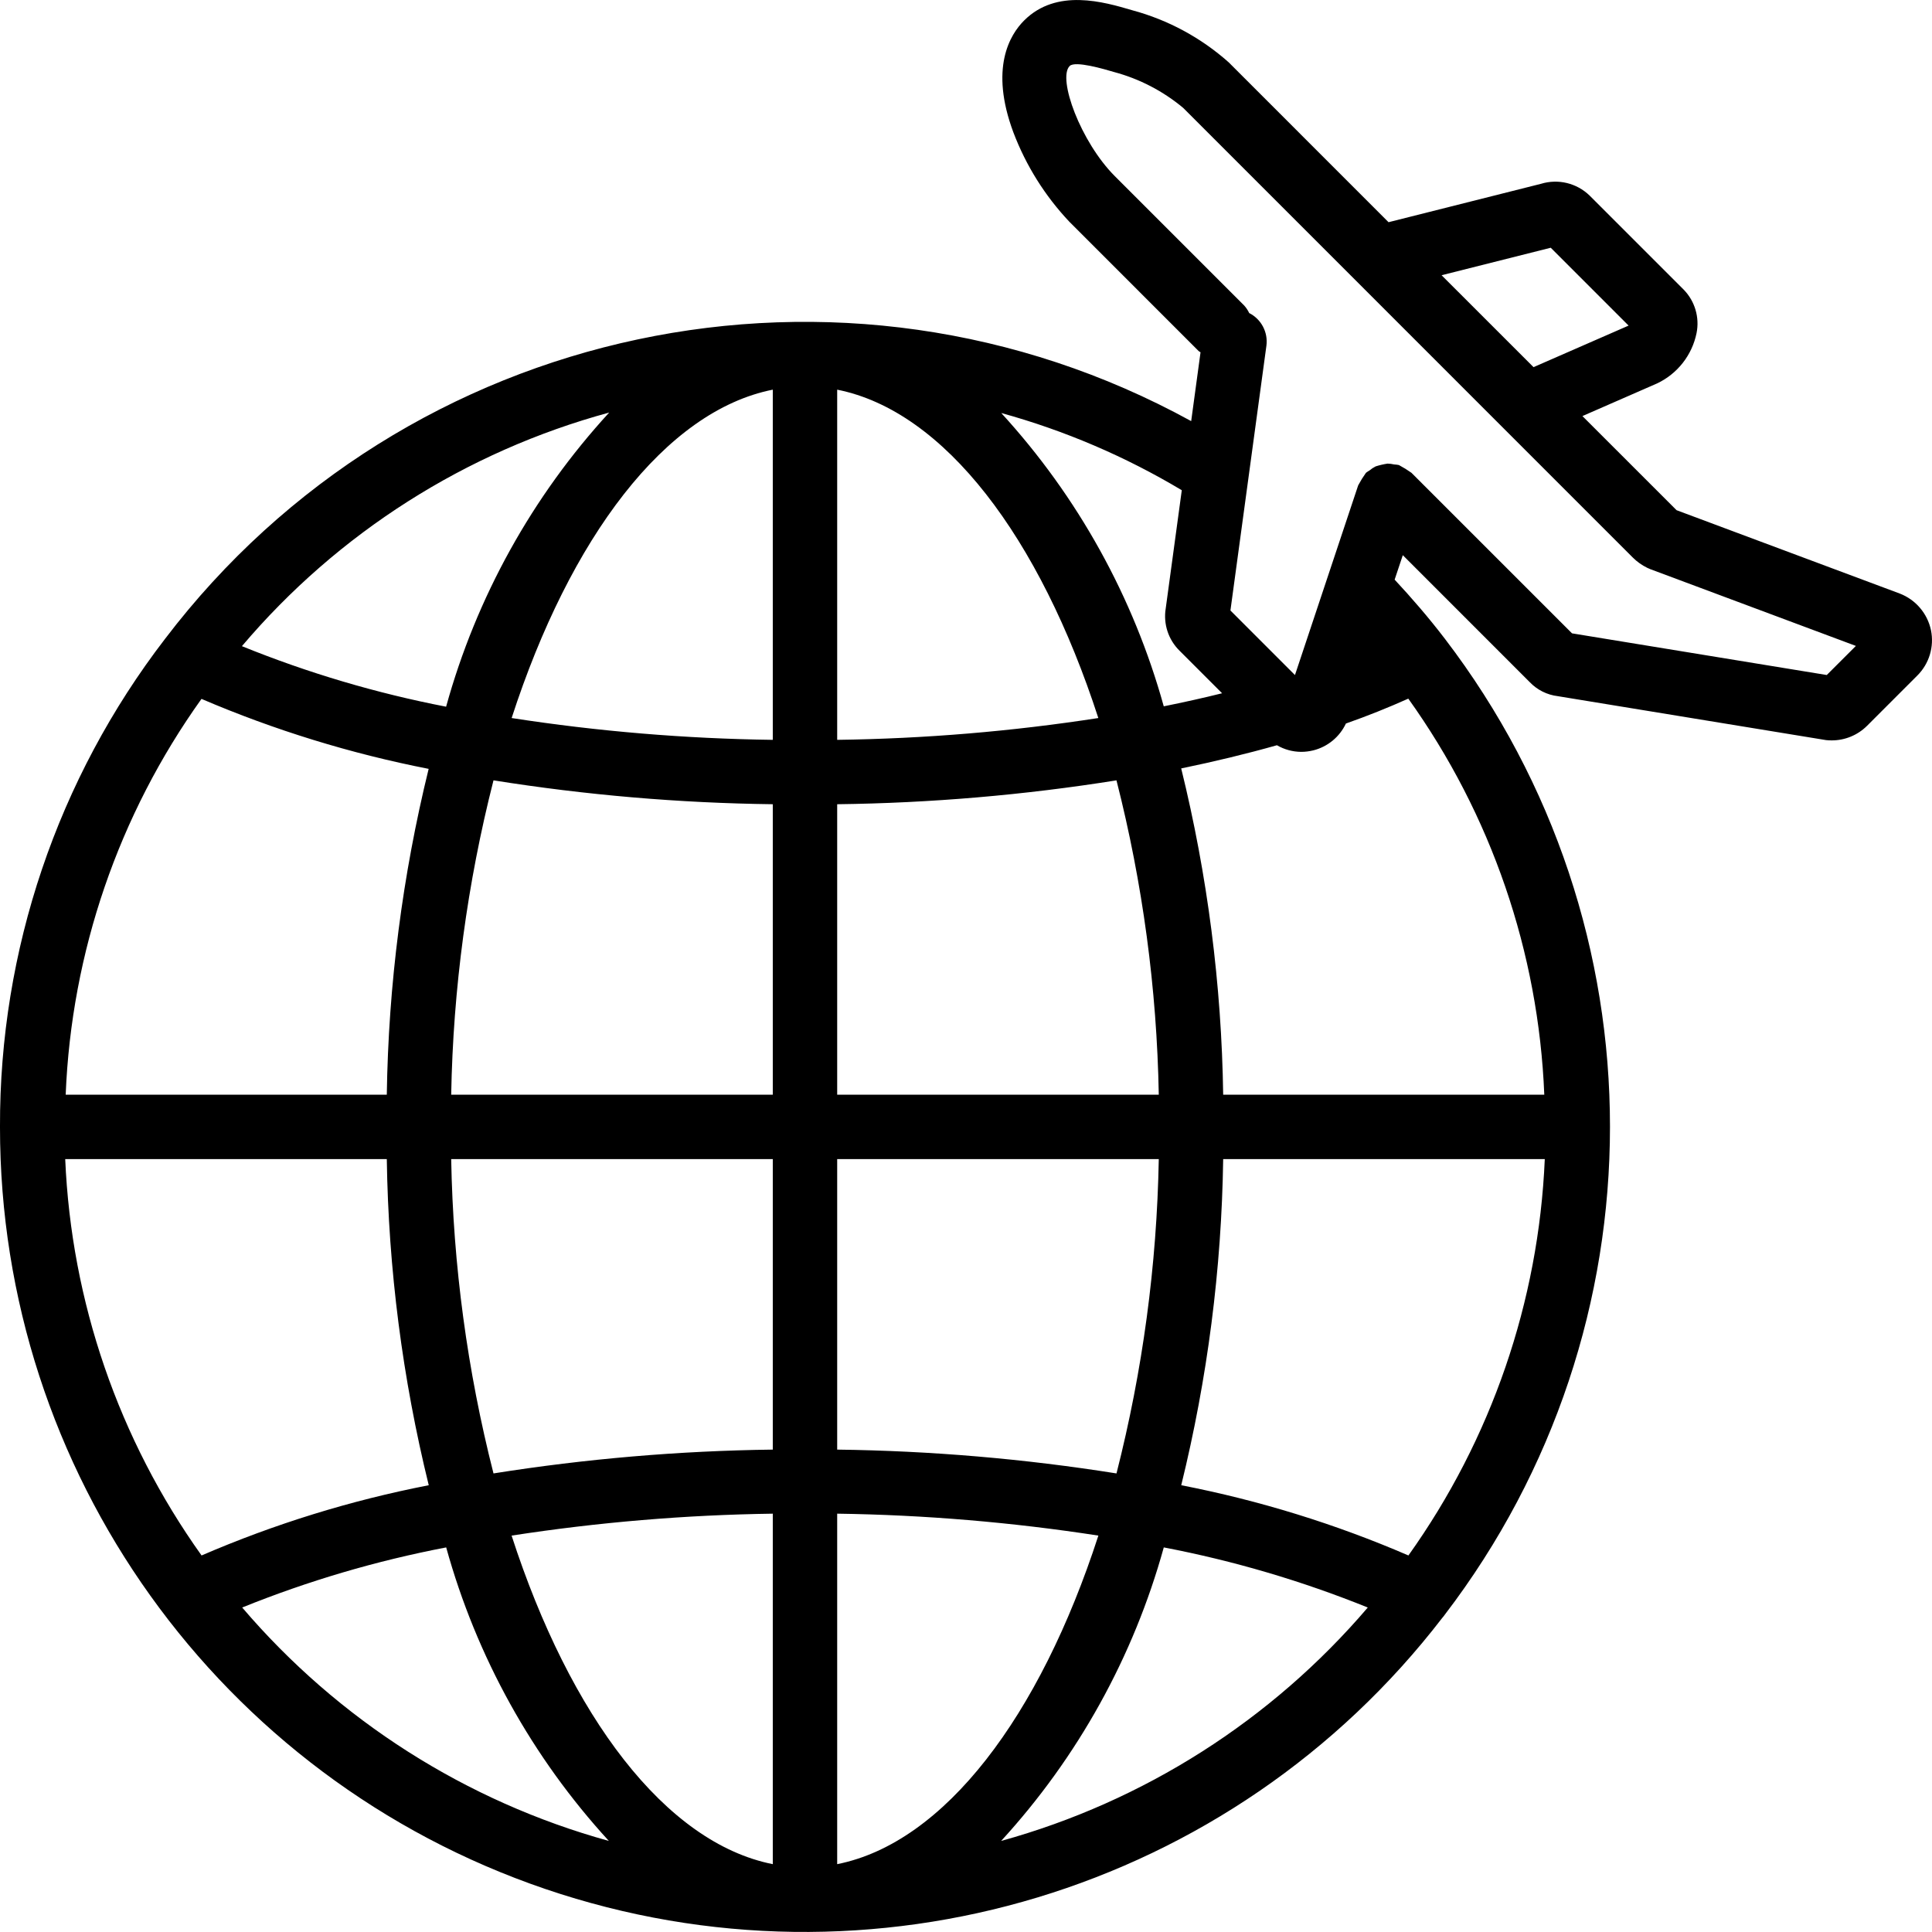 <svg height="512pt" viewBox="0 0 512.004 512" width="512pt" xmlns="http://www.w3.org/2000/svg"><path d="m503.441 157.289-59.133-22.086-24.945-24.941 19.793-8.656c5.395-2.551 9.273-7.504 10.457-13.355.828-4.152-.445-8.449-3.402-11.484l-24.961-24.957c-3.41-3.301-8.34-4.488-12.879-3.098l-40.387 10.172-42.359-42.363c-7.336-6.527-16.09-11.258-25.574-13.809-7.48-2.203-20.02-5.902-28.645 2.715-3.789 3.781-9.188 12.668-2.848 29.652 3.336 8.797 8.379 16.844 14.836 23.684l34.273 34.277c.145.141.336.191.488.32l-2.477 18.238c-92.43-50.758-208.086-26.215-271.938 57.703-28.504 37.078-43.887 82.574-43.742 129.34-.047 91.32 58.062 172.531 144.512 201.961 86.449 29.426 182.039.535 237.715-71.852.242-.273.469-.559.676-.859 58.344-76.32 58.355-182.262.023-258.594-4.352-5.688-8.828-10.852-13.328-15.688l2.164-6.484 33.664 33.672c1.965 2.047 4.582 3.352 7.398 3.691l71.102 11.645c.492.055.988.078 1.484.078 3.531.008 6.922-1.395 9.414-3.895l13.281-13.281c3.16-3.141 4.523-7.664 3.629-12.031-.934-4.434-4.059-8.094-8.293-9.715zm-92.477-91.637 20.633 20.633-25.191 11.012-24.367-24.359zm-1.707 224.457h-85.098c-.426-29.152-4.16-58.16-11.125-86.469 8.738-1.805 17.23-3.84 25.367-6.145 1.949 1.133 4.16 1.738 6.414 1.754 1.098 0 2.191-.137 3.258-.402 3.789-.957 6.949-3.566 8.609-7.105 5.742-2.016 11.242-4.227 16.535-6.598 21.996 30.723 34.523 67.211 36.039 104.965zm-36.008 122.105c-19.34-8.352-39.527-14.59-60.207-18.613 6.961-28.297 10.691-57.289 11.117-86.426h85.227c-1.613 37.773-14.168 74.266-36.137 105.039zm-355.965-105.039h85.223c.426 29.137 4.156 58.129 11.117 86.426-20.68 4.023-40.863 10.262-60.207 18.613-21.969-30.773-34.523-67.266-36.133-105.039zm36.113-121.961c19.355 8.285 39.539 14.5 60.203 18.543-6.945 28.273-10.668 57.238-11.094 86.352h-85.098c1.516-37.727 14.023-74.188 35.988-104.895zm151.402 104.895h-85.227c.508-28.109 4.27-56.066 11.211-83.309 24.488 3.902 49.223 6.02 74.016 6.328zm17.066-76.98c24.793-.309 49.531-2.426 74.016-6.328 6.941 27.242 10.703 55.199 11.211 83.309h-85.227zm0-17.062v-92.805c28.453 5.656 53.691 39.184 69.207 87.023-22.906 3.543-46.031 5.473-69.207 5.781zm-17.066-92.805v92.805c-23.176-.309-46.301-2.238-69.207-5.781 15.516-47.84 40.754-81.367 69.207-87.023zm-85.227 203.914h85.227v76.984c-24.793.312-49.531 2.426-74.016 6.312-6.941-27.238-10.703-55.191-11.211-83.297zm85.227 93.961v92.887c-28.461-5.66-53.707-39.207-69.219-87.074 22.91-3.539 46.039-5.484 69.219-5.812zm17.066 92.887v-92.887c23.18.328 46.309 2.273 69.219 5.812-15.512 47.867-40.758 81.414-69.219 87.074zm0-109.863v-76.984h85.227c-.508 28.105-4.27 56.059-11.207 83.297-24.488-3.891-49.227-6-74.02-6.312zm91.324-254.25-4.254 31.309c-.68 4.113.684 8.301 3.66 11.223l11.277 11.277c-5.039 1.262-10.207 2.395-15.461 3.461-8.023-28.945-22.781-55.582-43.066-77.73 16.797 4.633 32.891 11.516 47.844 20.461zm-151.746-20.582c-20.379 22.195-35.191 48.91-43.219 77.953-18.516-3.582-36.641-8.953-54.113-16.043 25.434-30.008 59.371-51.594 97.332-61.91zm-97.258 316.676c17.461-7.055 35.566-12.387 54.062-15.926 8.02 28.973 22.793 55.629 43.109 77.789-37.844-10.457-71.684-32.004-97.172-61.863zm201.125 61.867c20.312-22.16 35.086-48.82 43.109-77.793 18.492 3.539 36.602 8.875 54.059 15.93-25.488 29.859-59.328 51.402-97.168 61.859zm218.805-308.988-67.508-11.043-42.547-42.539c-.062-.066-.152-.086-.215-.145-.922-.656-1.887-1.254-2.887-1.785-.086-.031-.141-.105-.23-.133-.414-.086-.832-.137-1.254-.156-.578-.137-1.172-.211-1.766-.223-1.066.164-2.121.41-3.148.738-.586.293-1.133.656-1.633 1.082-.324.184-.637.391-.934.621-.062.059-.078.145-.137.207-.66.922-1.258 1.887-1.793 2.891-.031.086-.102.145-.133.234l-16.75 50.262-17.102-17.109 9.535-70.172c.469-3.559-1.355-7.027-4.559-8.652-.34-.723-.785-1.395-1.32-1.992l-34.277-34.273c-9.09-9.09-15.262-25.934-11.988-29.203 1.441-1.469 9.195.828 11.793 1.598 6.715 1.801 12.961 5.043 18.297 9.5l119.176 119.184c1.109 1.102 2.395 2.012 3.801 2.699.27.133.551.254.828.363l54.469 20.336zm0 0"/></svg>